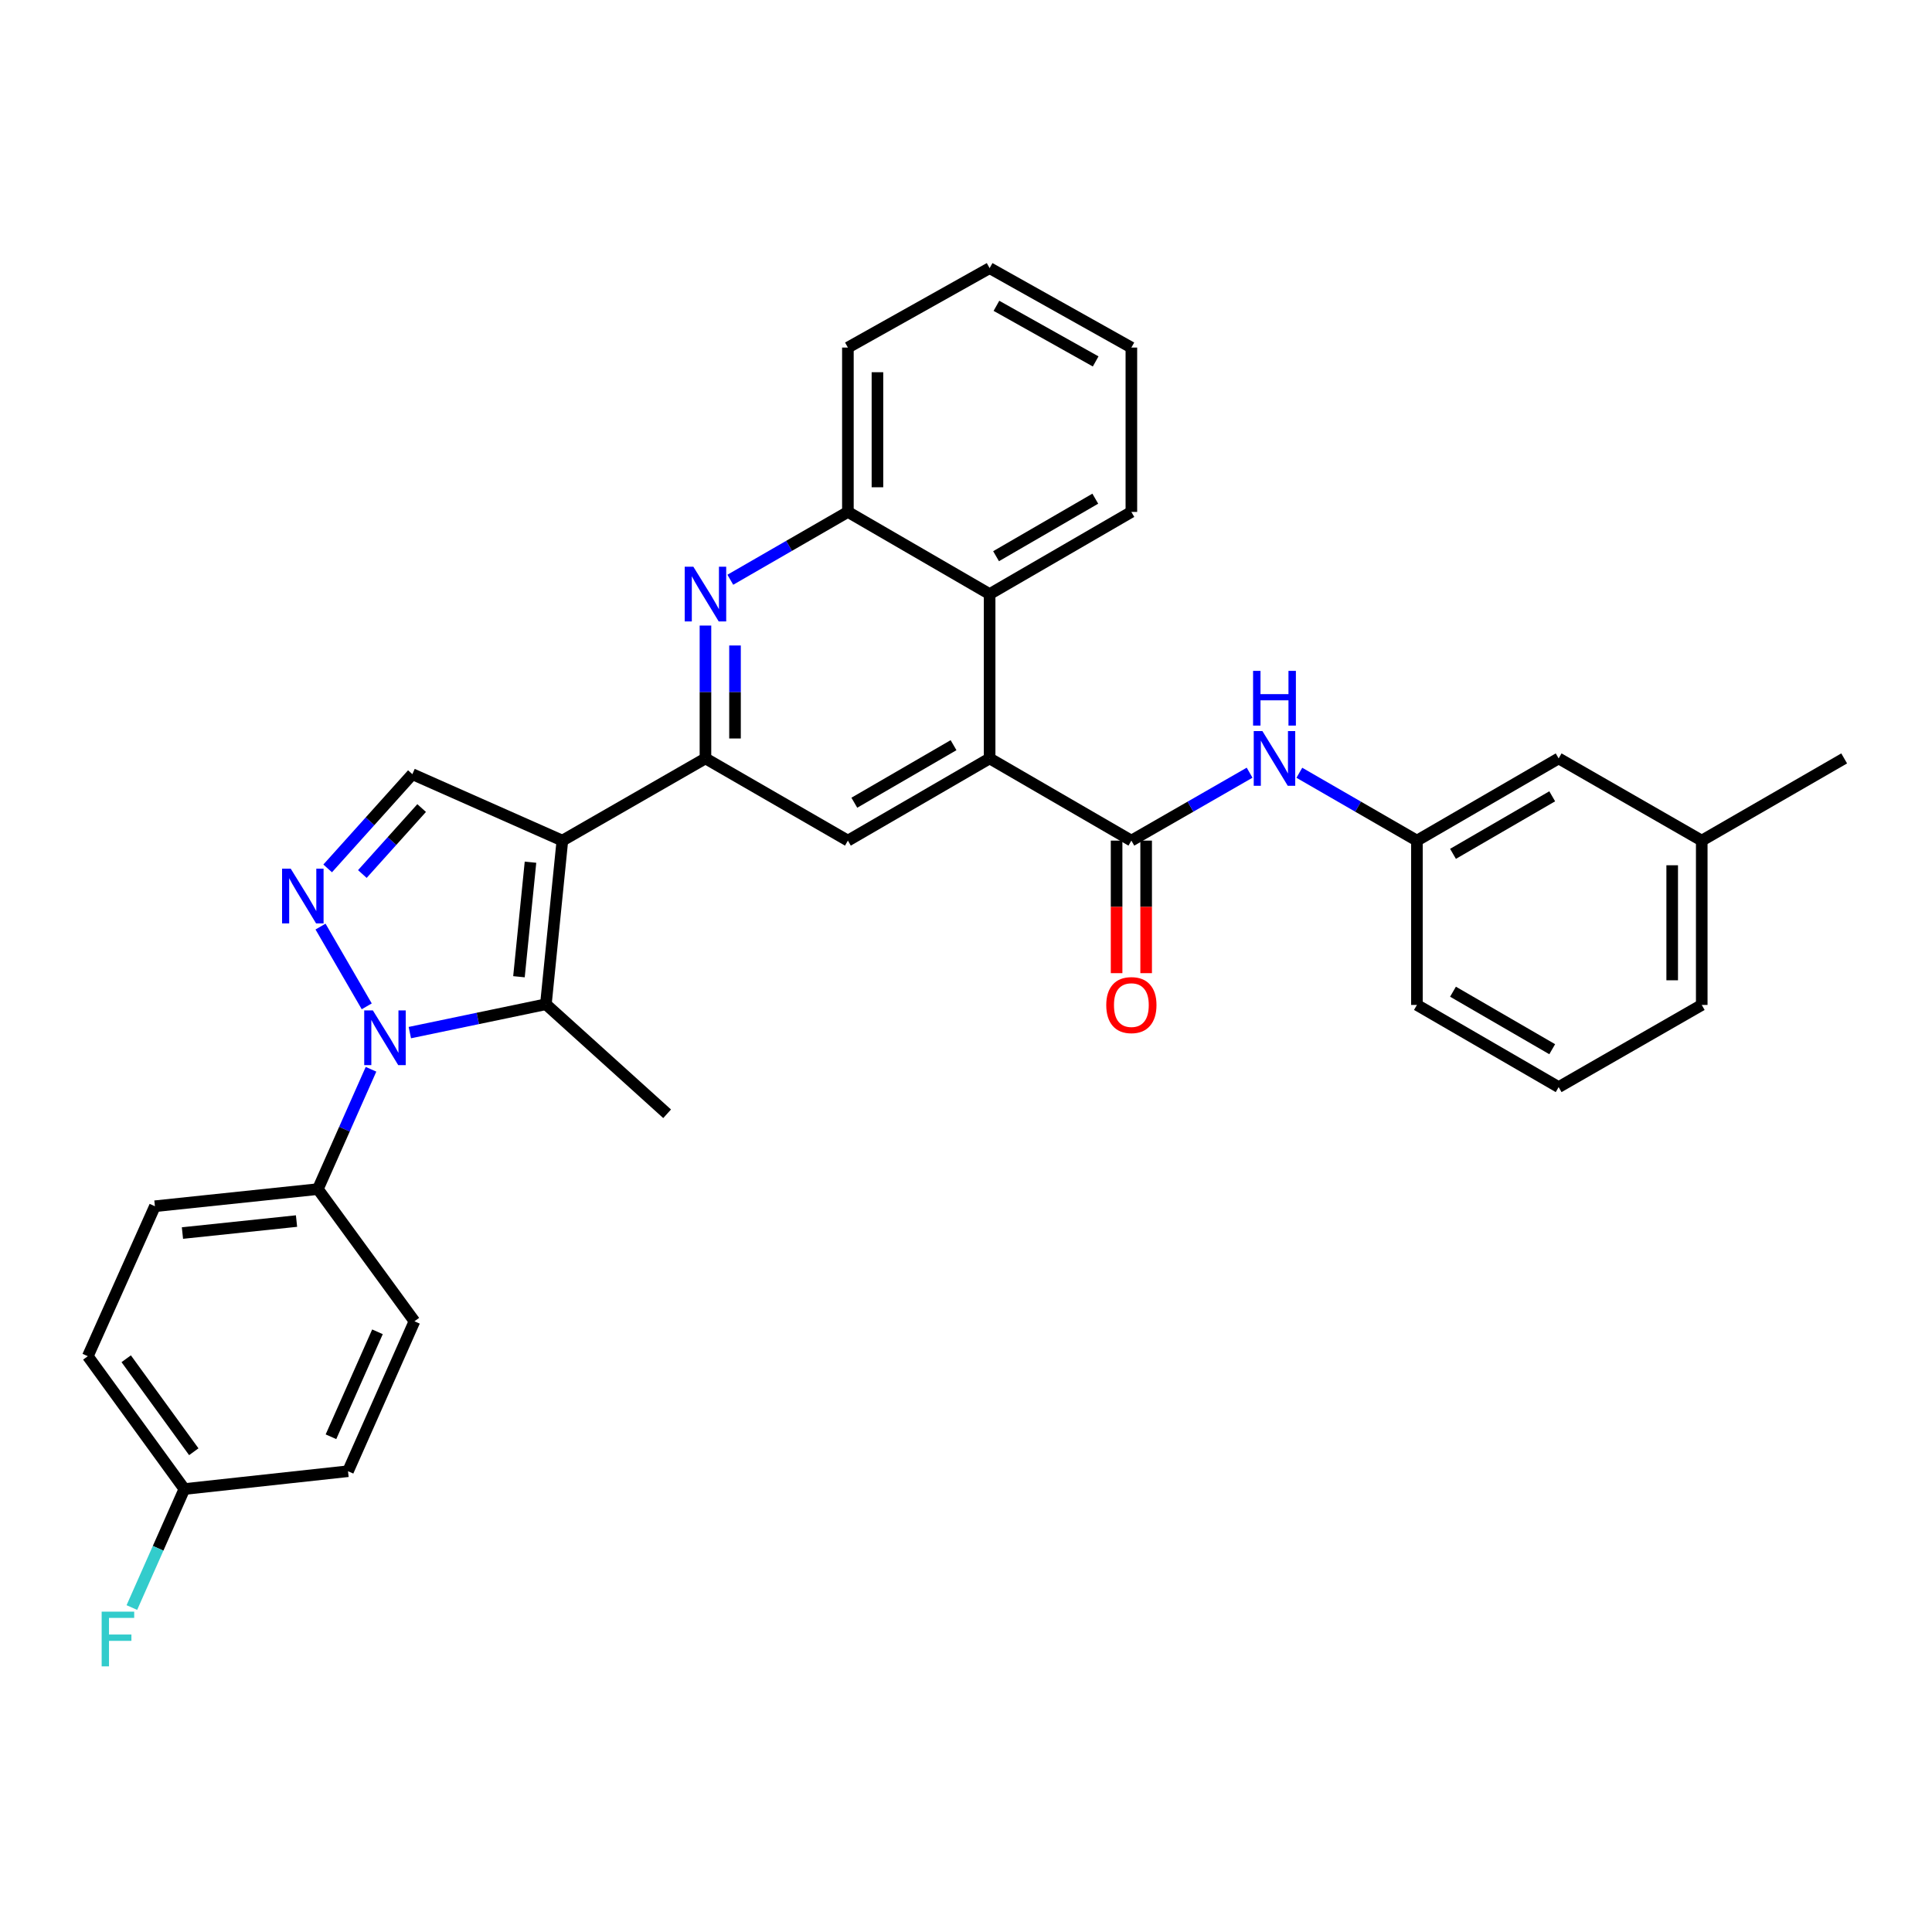 <?xml version='1.0' encoding='iso-8859-1'?>
<svg version='1.1' baseProfile='full'
              xmlns='http://www.w3.org/2000/svg'
                      xmlns:rdkit='http://www.rdkit.org/xml'
                      xmlns:xlink='http://www.w3.org/1999/xlink'
                  xml:space='preserve'
width='1000px' height='1000px' viewBox='0 0 1000 1000'>
<!-- END OF HEADER -->
<rect style='opacity:1.0;fill:#FFFFFF;stroke:none' width='1000' height='1000' x='0' y='0'> </rect>
<path class='bond-1' d='M 291.078,435.1 L 282.555,519.796' style='fill:none;fill-rule:evenodd;stroke:#000000;stroke-width:6px;stroke-linecap:butt;stroke-linejoin:miter;stroke-opacity:1' />
<path class='bond-1' d='M 274.581,446.273 L 268.614,505.56' style='fill:none;fill-rule:evenodd;stroke:#000000;stroke-width:6px;stroke-linecap:butt;stroke-linejoin:miter;stroke-opacity:1' />
<path class='bond-3' d='M 291.078,435.1 L 365.143,392.553' style='fill:none;fill-rule:evenodd;stroke:#000000;stroke-width:6px;stroke-linecap:butt;stroke-linejoin:miter;stroke-opacity:1' />
<path class='bond-7' d='M 291.078,435.1 L 213.444,400.71' style='fill:none;fill-rule:evenodd;stroke:#000000;stroke-width:6px;stroke-linecap:butt;stroke-linejoin:miter;stroke-opacity:1' />
<path class='bond-0' d='M 212.128,534.475 L 247.342,527.135' style='fill:none;fill-rule:evenodd;stroke:#0000FF;stroke-width:6px;stroke-linecap:butt;stroke-linejoin:miter;stroke-opacity:1' />
<path class='bond-0' d='M 247.342,527.135 L 282.555,519.796' style='fill:none;fill-rule:evenodd;stroke:#000000;stroke-width:6px;stroke-linecap:butt;stroke-linejoin:miter;stroke-opacity:1' />
<path class='bond-12' d='M 192.033,553.458 L 178.282,584.469' style='fill:none;fill-rule:evenodd;stroke:#0000FF;stroke-width:6px;stroke-linecap:butt;stroke-linejoin:miter;stroke-opacity:1' />
<path class='bond-12' d='M 178.282,584.469 L 164.532,615.479' style='fill:none;fill-rule:evenodd;stroke:#000000;stroke-width:6px;stroke-linecap:butt;stroke-linejoin:miter;stroke-opacity:1' />
<path class='bond-32' d='M 189.826,520.876 L 165.902,479.598' style='fill:none;fill-rule:evenodd;stroke:#0000FF;stroke-width:6px;stroke-linecap:butt;stroke-linejoin:miter;stroke-opacity:1' />
<path class='bond-18' d='M 282.555,519.796 L 345.301,576.492' style='fill:none;fill-rule:evenodd;stroke:#000000;stroke-width:6px;stroke-linecap:butt;stroke-linejoin:miter;stroke-opacity:1' />
<path class='bond-2' d='M 169.6,449.482 L 191.522,425.096' style='fill:none;fill-rule:evenodd;stroke:#0000FF;stroke-width:6px;stroke-linecap:butt;stroke-linejoin:miter;stroke-opacity:1' />
<path class='bond-2' d='M 191.522,425.096 L 213.444,400.71' style='fill:none;fill-rule:evenodd;stroke:#000000;stroke-width:6px;stroke-linecap:butt;stroke-linejoin:miter;stroke-opacity:1' />
<path class='bond-2' d='M 187.551,452.392 L 202.897,435.322' style='fill:none;fill-rule:evenodd;stroke:#0000FF;stroke-width:6px;stroke-linecap:butt;stroke-linejoin:miter;stroke-opacity:1' />
<path class='bond-2' d='M 202.897,435.322 L 218.242,418.252' style='fill:none;fill-rule:evenodd;stroke:#000000;stroke-width:6px;stroke-linecap:butt;stroke-linejoin:miter;stroke-opacity:1' />
<path class='bond-6' d='M 365.143,392.553 L 365.143,358.169' style='fill:none;fill-rule:evenodd;stroke:#000000;stroke-width:6px;stroke-linecap:butt;stroke-linejoin:miter;stroke-opacity:1' />
<path class='bond-6' d='M 365.143,358.169 L 365.143,323.786' style='fill:none;fill-rule:evenodd;stroke:#0000FF;stroke-width:6px;stroke-linecap:butt;stroke-linejoin:miter;stroke-opacity:1' />
<path class='bond-6' d='M 380.439,382.238 L 380.439,358.169' style='fill:none;fill-rule:evenodd;stroke:#000000;stroke-width:6px;stroke-linecap:butt;stroke-linejoin:miter;stroke-opacity:1' />
<path class='bond-6' d='M 380.439,358.169 L 380.439,334.101' style='fill:none;fill-rule:evenodd;stroke:#0000FF;stroke-width:6px;stroke-linecap:butt;stroke-linejoin:miter;stroke-opacity:1' />
<path class='bond-8' d='M 365.143,392.553 L 438.868,435.1' style='fill:none;fill-rule:evenodd;stroke:#000000;stroke-width:6px;stroke-linecap:butt;stroke-linejoin:miter;stroke-opacity:1' />
<path class='bond-4' d='M 512.228,392.553 L 438.868,435.1' style='fill:none;fill-rule:evenodd;stroke:#000000;stroke-width:6px;stroke-linecap:butt;stroke-linejoin:miter;stroke-opacity:1' />
<path class='bond-4' d='M 493.55,385.703 L 442.198,415.487' style='fill:none;fill-rule:evenodd;stroke:#000000;stroke-width:6px;stroke-linecap:butt;stroke-linejoin:miter;stroke-opacity:1' />
<path class='bond-5' d='M 512.228,392.553 L 585.596,435.1' style='fill:none;fill-rule:evenodd;stroke:#000000;stroke-width:6px;stroke-linecap:butt;stroke-linejoin:miter;stroke-opacity:1' />
<path class='bond-9' d='M 512.228,392.553 L 512.228,307.5' style='fill:none;fill-rule:evenodd;stroke:#000000;stroke-width:6px;stroke-linecap:butt;stroke-linejoin:miter;stroke-opacity:1' />
<path class='bond-11' d='M 585.596,435.1 L 616.195,417.524' style='fill:none;fill-rule:evenodd;stroke:#000000;stroke-width:6px;stroke-linecap:butt;stroke-linejoin:miter;stroke-opacity:1' />
<path class='bond-11' d='M 616.195,417.524 L 646.794,399.948' style='fill:none;fill-rule:evenodd;stroke:#0000FF;stroke-width:6px;stroke-linecap:butt;stroke-linejoin:miter;stroke-opacity:1' />
<path class='bond-13' d='M 577.949,435.1 L 577.949,469.403' style='fill:none;fill-rule:evenodd;stroke:#000000;stroke-width:6px;stroke-linecap:butt;stroke-linejoin:miter;stroke-opacity:1' />
<path class='bond-13' d='M 577.949,469.403 L 577.949,503.706' style='fill:none;fill-rule:evenodd;stroke:#FF0000;stroke-width:6px;stroke-linecap:butt;stroke-linejoin:miter;stroke-opacity:1' />
<path class='bond-13' d='M 593.244,435.1 L 593.244,469.403' style='fill:none;fill-rule:evenodd;stroke:#000000;stroke-width:6px;stroke-linecap:butt;stroke-linejoin:miter;stroke-opacity:1' />
<path class='bond-13' d='M 593.244,469.403 L 593.244,503.706' style='fill:none;fill-rule:evenodd;stroke:#FF0000;stroke-width:6px;stroke-linecap:butt;stroke-linejoin:miter;stroke-opacity:1' />
<path class='bond-10' d='M 378.011,300.077 L 408.44,282.523' style='fill:none;fill-rule:evenodd;stroke:#0000FF;stroke-width:6px;stroke-linecap:butt;stroke-linejoin:miter;stroke-opacity:1' />
<path class='bond-10' d='M 408.44,282.523 L 438.868,264.97' style='fill:none;fill-rule:evenodd;stroke:#000000;stroke-width:6px;stroke-linecap:butt;stroke-linejoin:miter;stroke-opacity:1' />
<path class='bond-24' d='M 512.228,307.5 L 585.596,264.97' style='fill:none;fill-rule:evenodd;stroke:#000000;stroke-width:6px;stroke-linecap:butt;stroke-linejoin:miter;stroke-opacity:1' />
<path class='bond-24' d='M 515.562,287.887 L 566.92,258.116' style='fill:none;fill-rule:evenodd;stroke:#000000;stroke-width:6px;stroke-linecap:butt;stroke-linejoin:miter;stroke-opacity:1' />
<path class='bond-33' d='M 512.228,307.5 L 438.868,264.97' style='fill:none;fill-rule:evenodd;stroke:#000000;stroke-width:6px;stroke-linecap:butt;stroke-linejoin:miter;stroke-opacity:1' />
<path class='bond-25' d='M 438.868,264.97 L 438.868,179.9' style='fill:none;fill-rule:evenodd;stroke:#000000;stroke-width:6px;stroke-linecap:butt;stroke-linejoin:miter;stroke-opacity:1' />
<path class='bond-25' d='M 454.164,252.209 L 454.164,192.66' style='fill:none;fill-rule:evenodd;stroke:#000000;stroke-width:6px;stroke-linecap:butt;stroke-linejoin:miter;stroke-opacity:1' />
<path class='bond-14' d='M 672.538,399.979 L 702.967,417.539' style='fill:none;fill-rule:evenodd;stroke:#0000FF;stroke-width:6px;stroke-linecap:butt;stroke-linejoin:miter;stroke-opacity:1' />
<path class='bond-14' d='M 702.967,417.539 L 733.395,435.1' style='fill:none;fill-rule:evenodd;stroke:#000000;stroke-width:6px;stroke-linecap:butt;stroke-linejoin:miter;stroke-opacity:1' />
<path class='bond-15' d='M 164.532,615.479 L 80.184,624.342' style='fill:none;fill-rule:evenodd;stroke:#000000;stroke-width:6px;stroke-linecap:butt;stroke-linejoin:miter;stroke-opacity:1' />
<path class='bond-15' d='M 153.478,632.02 L 94.435,638.224' style='fill:none;fill-rule:evenodd;stroke:#000000;stroke-width:6px;stroke-linecap:butt;stroke-linejoin:miter;stroke-opacity:1' />
<path class='bond-16' d='M 164.532,615.479 L 214.523,683.893' style='fill:none;fill-rule:evenodd;stroke:#000000;stroke-width:6px;stroke-linecap:butt;stroke-linejoin:miter;stroke-opacity:1' />
<path class='bond-17' d='M 733.395,435.1 L 806.755,392.553' style='fill:none;fill-rule:evenodd;stroke:#000000;stroke-width:6px;stroke-linecap:butt;stroke-linejoin:miter;stroke-opacity:1' />
<path class='bond-17' d='M 752.073,441.949 L 803.425,412.166' style='fill:none;fill-rule:evenodd;stroke:#000000;stroke-width:6px;stroke-linecap:butt;stroke-linejoin:miter;stroke-opacity:1' />
<path class='bond-27' d='M 733.395,435.1 L 733.395,520.153' style='fill:none;fill-rule:evenodd;stroke:#000000;stroke-width:6px;stroke-linecap:butt;stroke-linejoin:miter;stroke-opacity:1' />
<path class='bond-20' d='M 80.184,624.342 L 45.455,701.967' style='fill:none;fill-rule:evenodd;stroke:#000000;stroke-width:6px;stroke-linecap:butt;stroke-linejoin:miter;stroke-opacity:1' />
<path class='bond-21' d='M 214.523,683.893 L 180.133,761.502' style='fill:none;fill-rule:evenodd;stroke:#000000;stroke-width:6px;stroke-linecap:butt;stroke-linejoin:miter;stroke-opacity:1' />
<path class='bond-21' d='M 195.38,689.338 L 171.307,743.664' style='fill:none;fill-rule:evenodd;stroke:#000000;stroke-width:6px;stroke-linecap:butt;stroke-linejoin:miter;stroke-opacity:1' />
<path class='bond-23' d='M 806.755,392.553 L 880.82,435.1' style='fill:none;fill-rule:evenodd;stroke:#000000;stroke-width:6px;stroke-linecap:butt;stroke-linejoin:miter;stroke-opacity:1' />
<path class='bond-19' d='M 95.429,770.722 L 180.133,761.502' style='fill:none;fill-rule:evenodd;stroke:#000000;stroke-width:6px;stroke-linecap:butt;stroke-linejoin:miter;stroke-opacity:1' />
<path class='bond-22' d='M 95.429,770.722 L 81.841,801.393' style='fill:none;fill-rule:evenodd;stroke:#000000;stroke-width:6px;stroke-linecap:butt;stroke-linejoin:miter;stroke-opacity:1' />
<path class='bond-22' d='M 81.841,801.393 L 68.253,832.065' style='fill:none;fill-rule:evenodd;stroke:#33CCCC;stroke-width:6px;stroke-linecap:butt;stroke-linejoin:miter;stroke-opacity:1' />
<path class='bond-35' d='M 95.429,770.722 L 45.455,701.967' style='fill:none;fill-rule:evenodd;stroke:#000000;stroke-width:6px;stroke-linecap:butt;stroke-linejoin:miter;stroke-opacity:1' />
<path class='bond-35' d='M 100.305,751.415 L 65.323,703.287' style='fill:none;fill-rule:evenodd;stroke:#000000;stroke-width:6px;stroke-linecap:butt;stroke-linejoin:miter;stroke-opacity:1' />
<path class='bond-29' d='M 880.82,435.1 L 954.545,392.553' style='fill:none;fill-rule:evenodd;stroke:#000000;stroke-width:6px;stroke-linecap:butt;stroke-linejoin:miter;stroke-opacity:1' />
<path class='bond-36' d='M 880.82,435.1 L 880.82,520.153' style='fill:none;fill-rule:evenodd;stroke:#000000;stroke-width:6px;stroke-linecap:butt;stroke-linejoin:miter;stroke-opacity:1' />
<path class='bond-36' d='M 865.525,447.858 L 865.525,507.395' style='fill:none;fill-rule:evenodd;stroke:#000000;stroke-width:6px;stroke-linecap:butt;stroke-linejoin:miter;stroke-opacity:1' />
<path class='bond-30' d='M 585.596,264.97 L 585.596,179.9' style='fill:none;fill-rule:evenodd;stroke:#000000;stroke-width:6px;stroke-linecap:butt;stroke-linejoin:miter;stroke-opacity:1' />
<path class='bond-31' d='M 438.868,179.9 L 512.228,138.78' style='fill:none;fill-rule:evenodd;stroke:#000000;stroke-width:6px;stroke-linecap:butt;stroke-linejoin:miter;stroke-opacity:1' />
<path class='bond-26' d='M 806.755,562.683 L 733.395,520.153' style='fill:none;fill-rule:evenodd;stroke:#000000;stroke-width:6px;stroke-linecap:butt;stroke-linejoin:miter;stroke-opacity:1' />
<path class='bond-26' d='M 803.423,543.071 L 752.071,513.3' style='fill:none;fill-rule:evenodd;stroke:#000000;stroke-width:6px;stroke-linecap:butt;stroke-linejoin:miter;stroke-opacity:1' />
<path class='bond-28' d='M 806.755,562.683 L 880.82,520.153' style='fill:none;fill-rule:evenodd;stroke:#000000;stroke-width:6px;stroke-linecap:butt;stroke-linejoin:miter;stroke-opacity:1' />
<path class='bond-34' d='M 585.596,179.9 L 512.228,138.78' style='fill:none;fill-rule:evenodd;stroke:#000000;stroke-width:6px;stroke-linecap:butt;stroke-linejoin:miter;stroke-opacity:1' />
<path class='bond-34' d='M 567.113,187.075 L 515.755,158.291' style='fill:none;fill-rule:evenodd;stroke:#000000;stroke-width:6px;stroke-linecap:butt;stroke-linejoin:miter;stroke-opacity:1' />
<path  class='atom-1' d='M 193.001 522.996
L 202.281 537.996
Q 203.201 539.476, 204.681 542.156
Q 206.161 544.836, 206.241 544.996
L 206.241 522.996
L 210.001 522.996
L 210.001 551.316
L 206.121 551.316
L 196.161 534.916
Q 195.001 532.996, 193.761 530.796
Q 192.561 528.596, 192.201 527.916
L 192.201 551.316
L 188.521 551.316
L 188.521 522.996
L 193.001 522.996
' fill='#0000FF'/>
<path  class='atom-3' d='M 150.479 449.628
L 159.759 464.628
Q 160.679 466.108, 162.159 468.788
Q 163.639 471.468, 163.719 471.628
L 163.719 449.628
L 167.479 449.628
L 167.479 477.948
L 163.599 477.948
L 153.639 461.548
Q 152.479 459.628, 151.239 457.428
Q 150.039 455.228, 149.679 454.548
L 149.679 477.948
L 145.999 477.948
L 145.999 449.628
L 150.479 449.628
' fill='#0000FF'/>
<path  class='atom-7' d='M 358.883 293.34
L 368.163 308.34
Q 369.083 309.82, 370.563 312.5
Q 372.043 315.18, 372.123 315.34
L 372.123 293.34
L 375.883 293.34
L 375.883 321.66
L 372.003 321.66
L 362.043 305.26
Q 360.883 303.34, 359.643 301.14
Q 358.443 298.94, 358.083 298.26
L 358.083 321.66
L 354.403 321.66
L 354.403 293.34
L 358.883 293.34
' fill='#0000FF'/>
<path  class='atom-12' d='M 653.41 378.393
L 662.69 393.393
Q 663.61 394.873, 665.09 397.553
Q 666.57 400.233, 666.65 400.393
L 666.65 378.393
L 670.41 378.393
L 670.41 406.713
L 666.53 406.713
L 656.57 390.313
Q 655.41 388.393, 654.17 386.193
Q 652.97 383.993, 652.61 383.313
L 652.61 406.713
L 648.93 406.713
L 648.93 378.393
L 653.41 378.393
' fill='#0000FF'/>
<path  class='atom-12' d='M 648.59 347.241
L 652.43 347.241
L 652.43 359.281
L 666.91 359.281
L 666.91 347.241
L 670.75 347.241
L 670.75 375.561
L 666.91 375.561
L 666.91 362.481
L 652.43 362.481
L 652.43 375.561
L 648.59 375.561
L 648.59 347.241
' fill='#0000FF'/>
<path  class='atom-14' d='M 572.596 520.233
Q 572.596 513.433, 575.956 509.633
Q 579.316 505.833, 585.596 505.833
Q 591.876 505.833, 595.236 509.633
Q 598.596 513.433, 598.596 520.233
Q 598.596 527.113, 595.196 531.033
Q 591.796 534.913, 585.596 534.913
Q 579.356 534.913, 575.956 531.033
Q 572.596 527.153, 572.596 520.233
M 585.596 531.713
Q 589.916 531.713, 592.236 528.833
Q 594.596 525.913, 594.596 520.233
Q 594.596 514.673, 592.236 511.873
Q 589.916 509.033, 585.596 509.033
Q 581.276 509.033, 578.916 511.833
Q 576.596 514.633, 576.596 520.233
Q 576.596 525.953, 578.916 528.833
Q 581.276 531.713, 585.596 531.713
' fill='#FF0000'/>
<path  class='atom-23' d='M 52.619 834.187
L 69.459 834.187
L 69.459 837.427
L 56.419 837.427
L 56.419 846.027
L 68.019 846.027
L 68.019 849.307
L 56.419 849.307
L 56.419 862.507
L 52.619 862.507
L 52.619 834.187
' fill='#33CCCC'/>
</svg>
